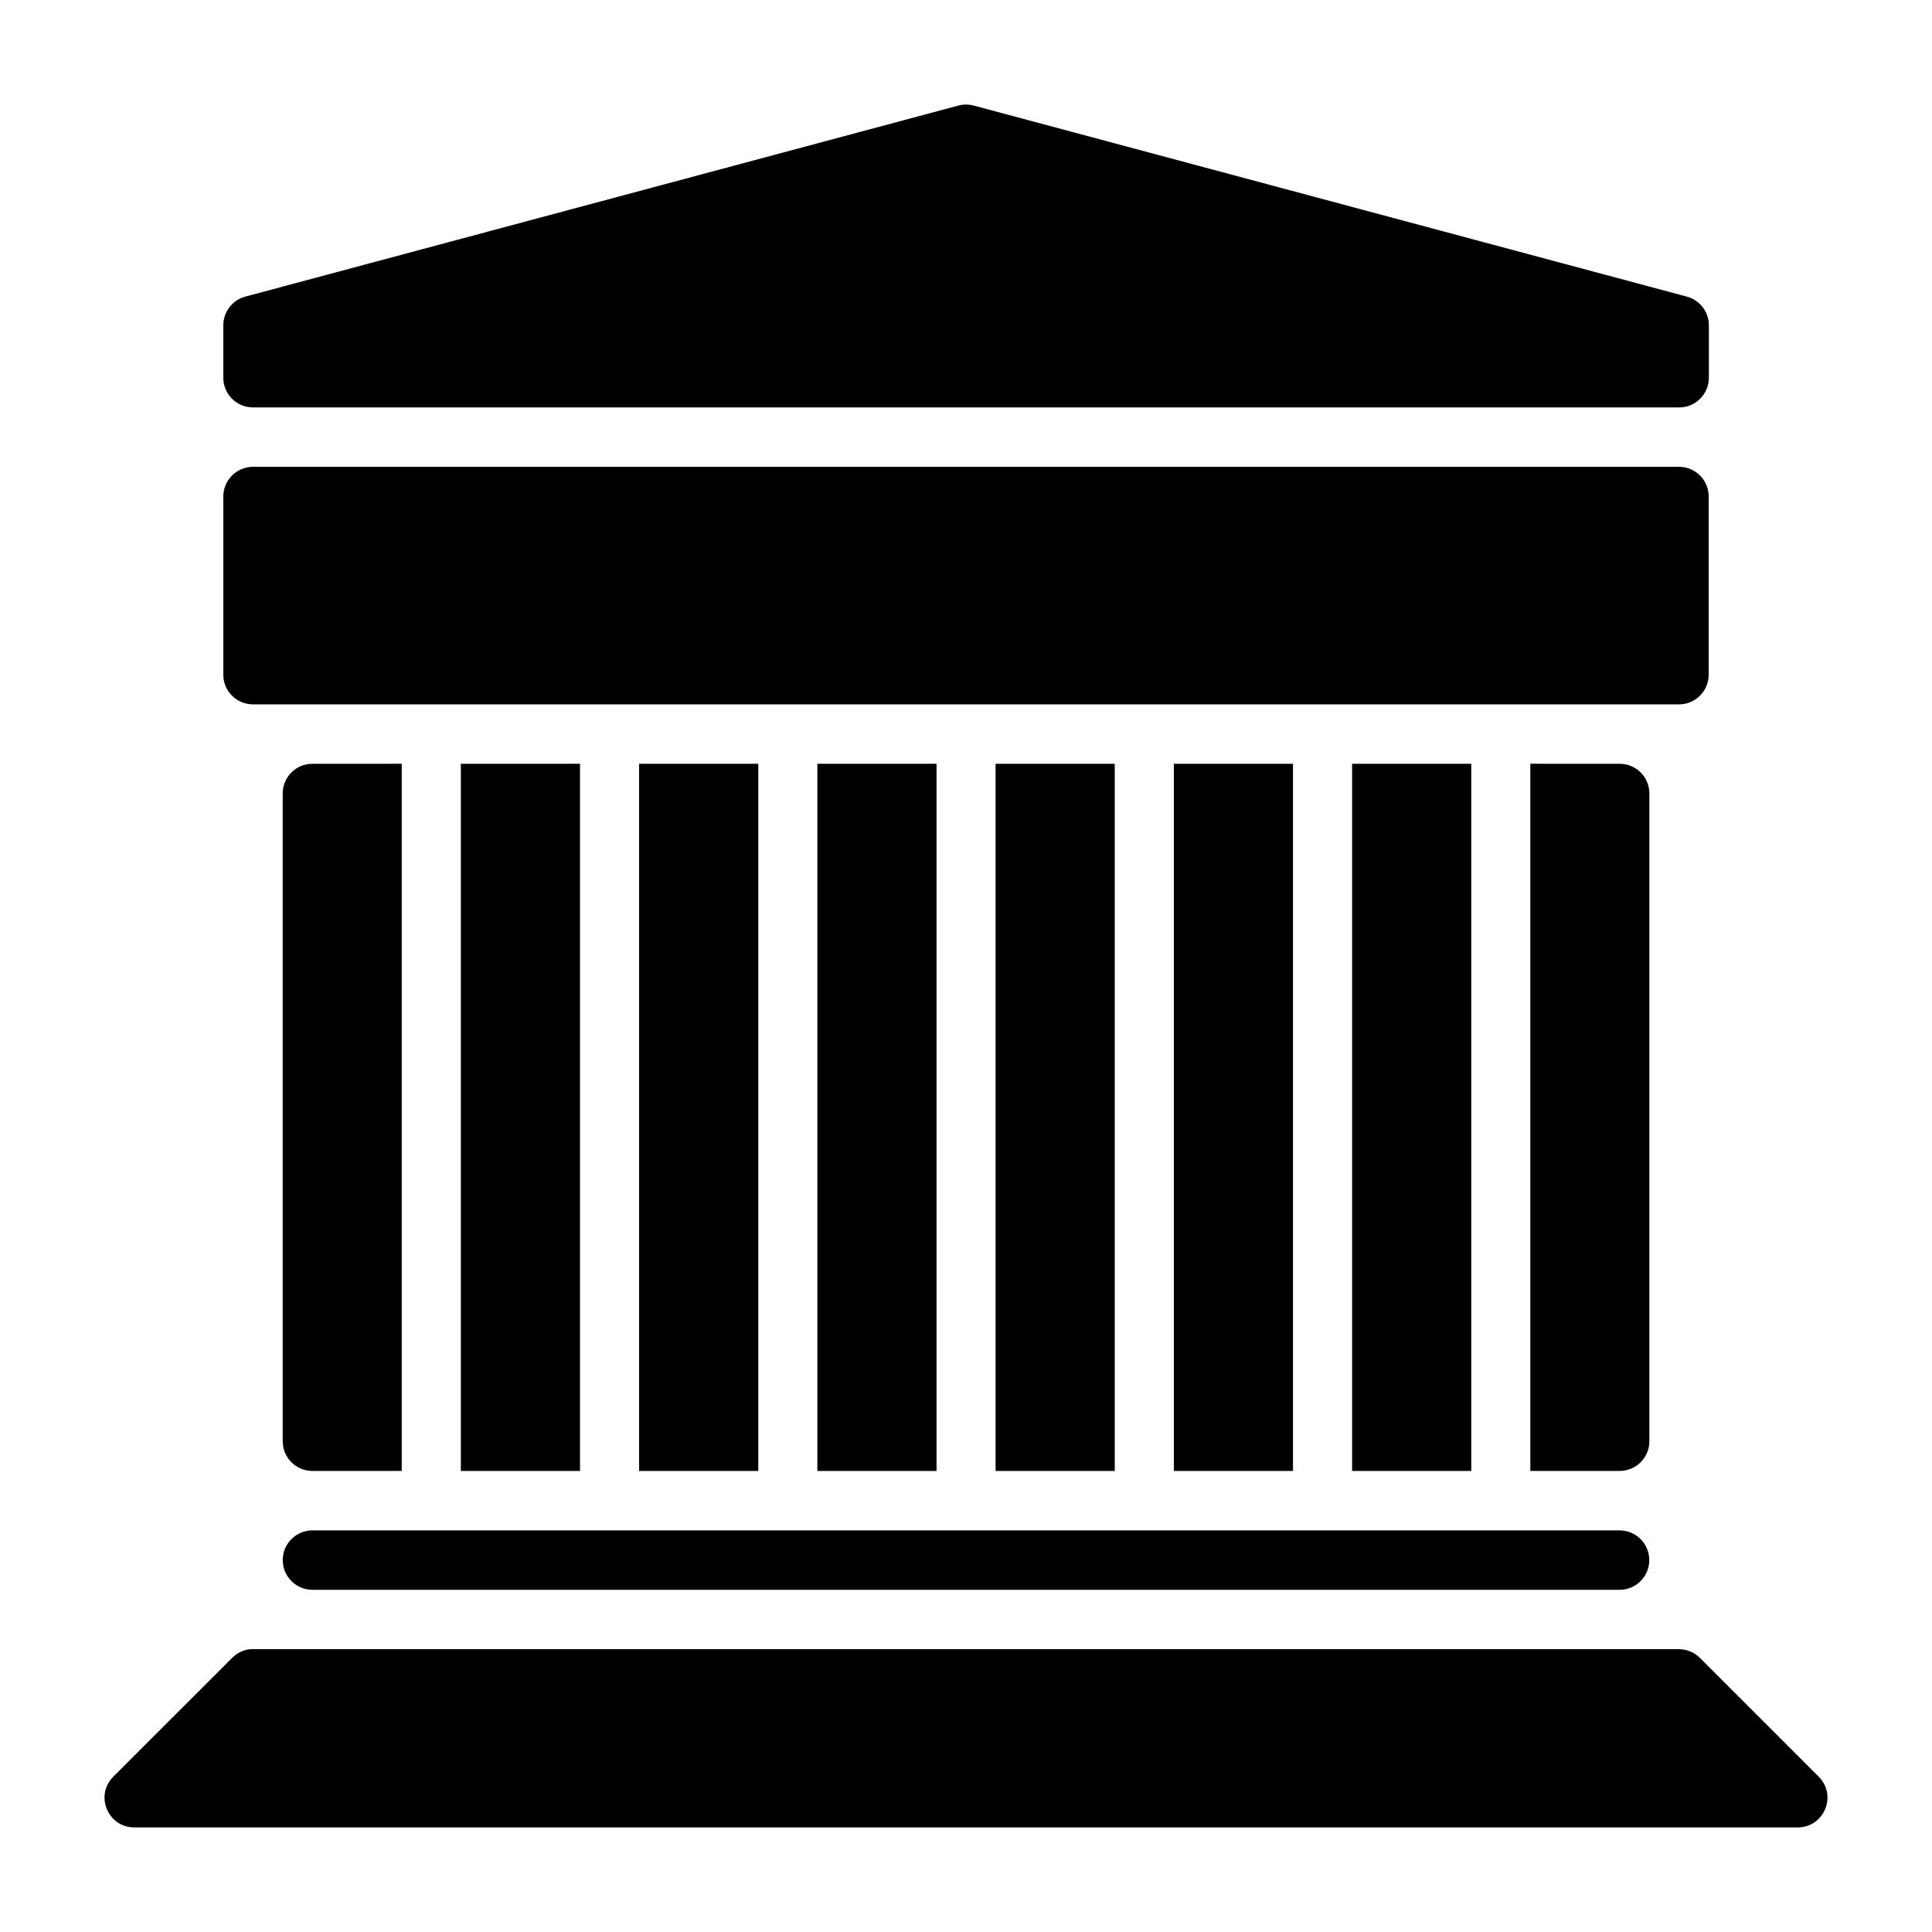 <?xml version="1.0" encoding="UTF-8"?>
<!-- Uploaded to: ICON Repo, www.iconrepo.com, Generator: ICON Repo Mixer Tools -->
<svg fill="#000000" width="800px" height="800px" version="1.1" viewBox="144 144 512 512" xmlns="http://www.w3.org/2000/svg">
 <g>
  <path d="m399.96 171.71c-0.684 0.004-1.355 0.09-2 0.27l-188.91 50.613c-3.457 0.91-5.871 4.035-5.875 7.609v13.898l0.004 0.004c0 4.328 3.496 7.844 7.824 7.871h0.09 377.9c2.09 0 4.09-0.828 5.566-2.305 1.477-1.477 2.309-3.481 2.309-5.566v-13.898c0-3.578-2.414-6.699-5.875-7.609l-188.91-50.617c-0.691-0.18-1.395-0.27-2.078-0.27z"/>
  <path d="m211.05 267.71c-2.086 0-4.09 0.828-5.566 2.305-1.477 1.477-2.305 3.481-2.305 5.566v47.246c0 4.348 3.555 7.859 7.902 7.84h377.82c4.356 0.023 7.898-3.488 7.918-7.84v-47.246h0.004c0-4.348-3.523-7.871-7.871-7.871z"/>
  <path d="m226.79 346.41c-4.348 0-7.871 3.523-7.871 7.871v171.66c0 4.328 3.496 7.848 7.824 7.871h0.09 23.633v-187.41z"/>
  <path d="m226.8 549.57c-4.348 0-7.871 3.523-7.871 7.871s3.523 7.871 7.871 7.871h346.4l0.004 0.004c4.348 0 7.871-3.523 7.871-7.871s-3.523-7.875-7.871-7.875z"/>
  <path d="m210.32 581.05c-1.805 0.18-3.488 0.992-4.766 2.277-10.508 10.512-21.02 21.016-31.535 31.52-4.957 4.961-1.445 13.434 5.566 13.438h440.83c7.012-0.004 10.523-8.477 5.566-13.438-10.508-10.512-21.031-21.012-31.535-31.535-1.484-1.461-3.484-2.273-5.566-2.262h-377.75c-0.27-0.016-0.543-0.016-0.816 0z"/>
  <path d="m266.13 346.41v187.41h31.582v-187.41z"/>
  <path d="m573.23 346.41c4.348 0 7.871 3.523 7.871 7.871v171.66c0 4.328-3.496 7.848-7.824 7.871h-0.09-23.633v-187.41z"/>
  <path d="m313.37 346.41v187.41h31.582v-187.41z"/>
  <path d="m360.61 346.41v187.41h31.582v-187.41z"/>
  <path d="m407.84 346.41v187.41h31.582v-187.41z"/>
  <path d="m455.08 346.41v187.41h31.582v-187.41z"/>
  <path d="m502.32 346.41v187.41h31.582v-187.41z"/>
 </g>
</svg>